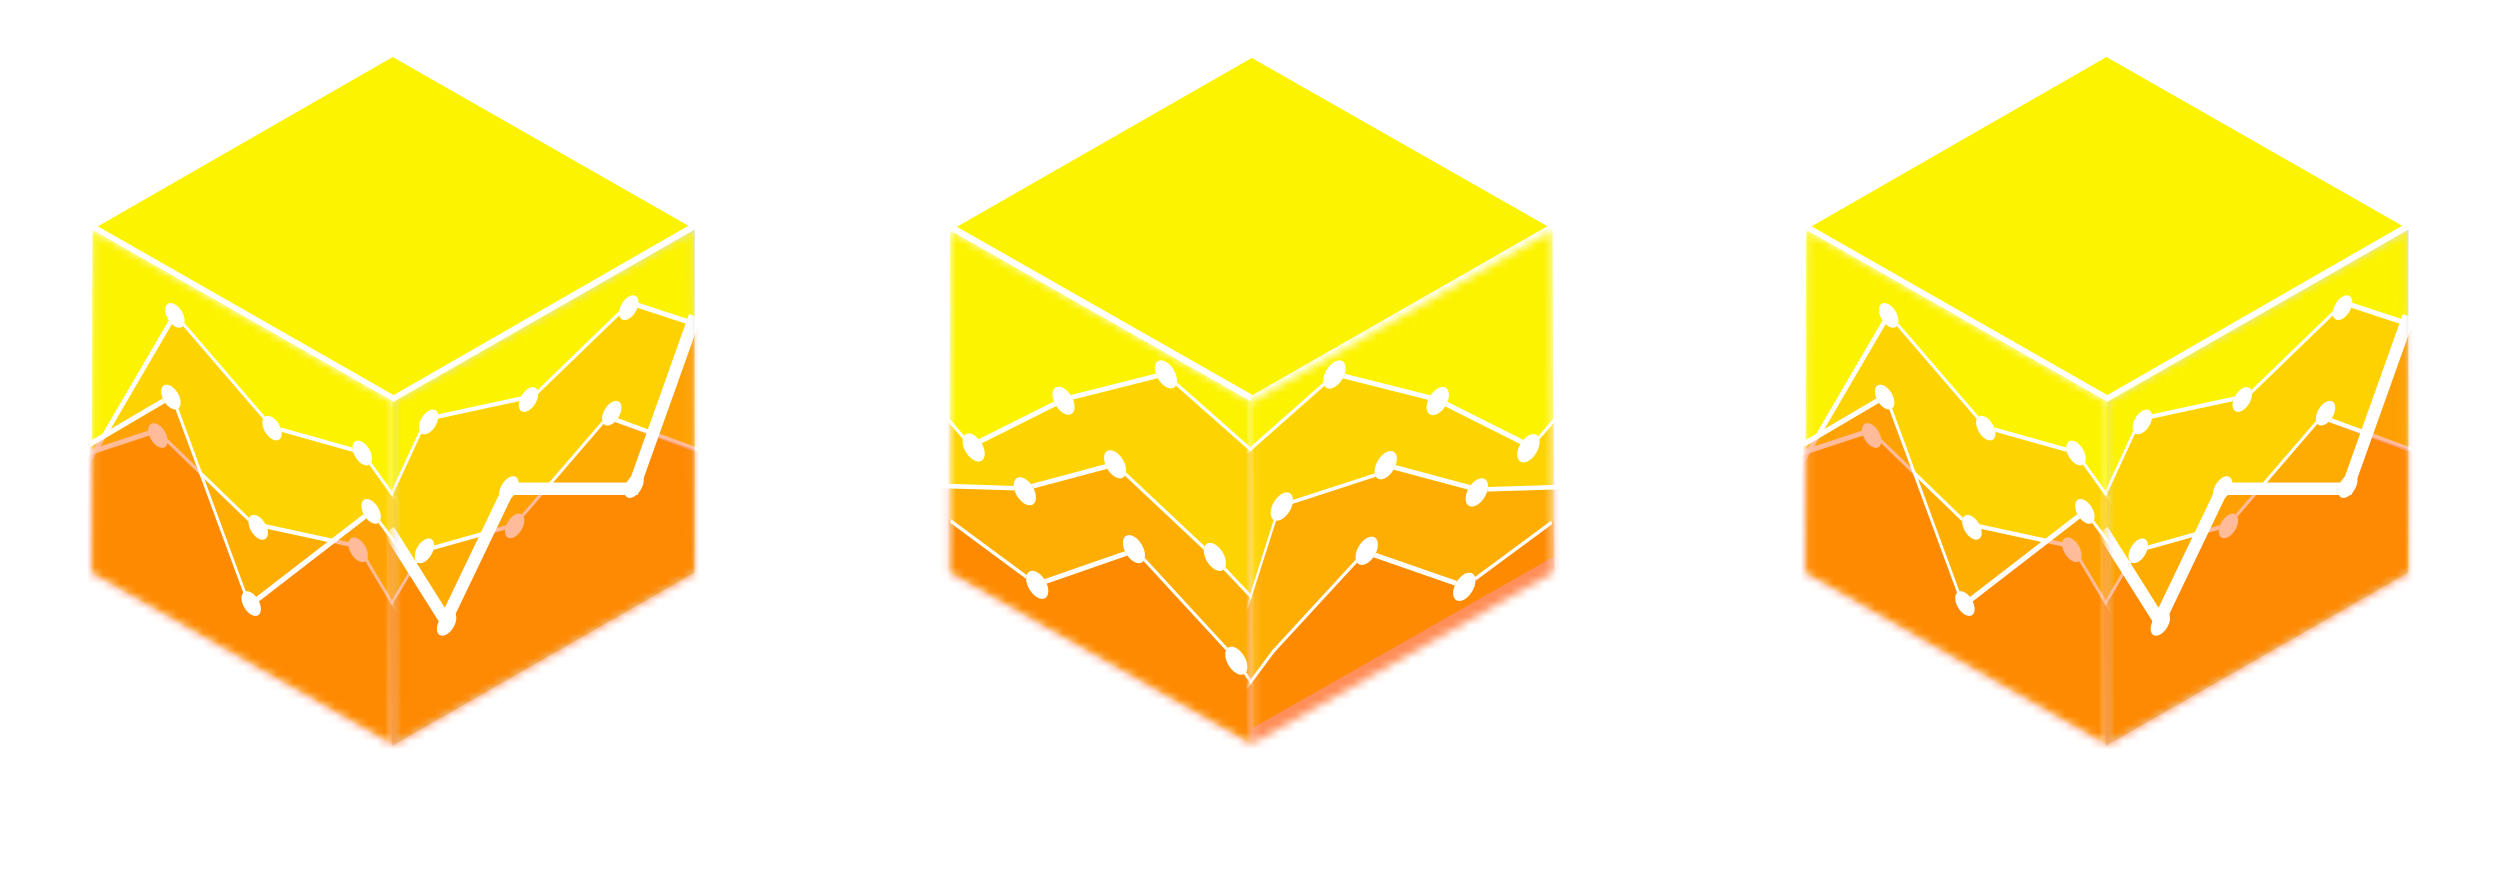 <svg width="302" height="106" viewBox="0 0 302 106" fill="none" xmlns="http://www.w3.org/2000/svg">
<g filter="url(#filter0_d_147_9303)">
<path fill-rule="evenodd" clip-rule="evenodd" d="M12.181 28.841L47.394 8.509L82.71 28.772L82.596 69.095L47.384 89.43L47.384 89.43L12.068 69.167L12.181 28.841L12.181 28.841Z" fill="white"/>
</g>
<path d="M47.544 48.621L83.937 27.718L83.817 69.173L47.424 90.079L47.544 48.621Z" fill="#DFE1E2"/>
<mask id="mask0_147_9303" style="mask-type:luminance" maskUnits="userSpaceOnUse" x="11" y="27" width="37" height="64">
<path d="M47.661 48.587L47.541 90.042L11.04 69.21L11.16 27.755L47.661 48.587Z" fill="white"/>
</mask>
<g mask="url(#mask0_147_9303)">
<path d="M47.661 48.587L47.541 90.042L11.04 69.21L11.16 27.755L47.661 48.587Z" fill="#FCF300"/>
<path d="M10.185 56.158L20.382 38.701C20.494 38.871 20.624 39.029 20.767 39.163L10.583 56.608L10.425 56.43L10.185 56.158Z" fill="white"/>
<path d="M21.139 36.767C21.784 37.135 22.309 38.031 22.306 38.77C22.306 38.864 22.296 38.95 22.281 39.027C22.251 39.178 22.191 39.301 22.109 39.395C21.899 39.637 21.537 39.669 21.129 39.437C21.002 39.365 20.882 39.272 20.767 39.165C20.624 39.032 20.494 38.874 20.382 38.703C20.122 38.31 19.957 37.846 19.96 37.431C19.96 36.693 20.489 36.396 21.139 36.767Z" fill="white"/>
<path d="M22.109 39.395C22.189 39.301 22.249 39.18 22.281 39.027L32.003 50.316C31.901 50.38 31.821 50.479 31.766 50.607L22.109 39.392V39.395Z" fill="white"/>
<path d="M32.863 50.383C33.295 50.63 33.673 51.111 33.875 51.623C33.948 51.808 34 51.998 34.023 52.181C34.03 52.25 34.035 52.319 34.035 52.388C34.035 53.122 33.505 53.419 32.856 53.048C32.206 52.678 31.681 51.781 31.683 51.047C31.683 50.877 31.713 50.728 31.763 50.61C31.818 50.481 31.901 50.383 32.001 50.318C32.216 50.18 32.521 50.19 32.861 50.385L32.863 50.383Z" fill="white"/>
<path d="M33.875 51.62L42.585 54.068C42.585 54.244 42.617 54.426 42.672 54.609L34.023 52.178C34 51.993 33.95 51.806 33.875 51.62Z" fill="white"/>
<g opacity="0.2">
<path d="M22.109 39.395L31.766 50.61C31.713 50.731 31.686 50.877 31.686 51.047C31.686 51.781 32.208 52.678 32.858 53.048C33.508 53.419 34.035 53.122 34.038 52.388C34.038 52.322 34.033 52.25 34.025 52.181L42.675 54.612C42.85 55.197 43.27 55.778 43.76 56.057C44.09 56.245 44.387 56.262 44.602 56.133L48.218 61.17L48.296 61.091L48.251 94.459L48.223 104.039L10.308 82.404L10.37 60.427L10.383 56.504L10.583 56.608L20.767 39.163C20.882 39.269 21.002 39.363 21.129 39.434C21.537 39.667 21.896 39.635 22.109 39.392V39.395Z" fill="#FF5403"/>
</g>
<path d="M44.844 55.854L48.473 60.908L48.293 61.091L48.216 61.17L44.599 56.133C44.702 56.072 44.787 55.978 44.844 55.854Z" fill="white"/>
<path d="M43.765 53.386C44.414 53.757 44.939 54.654 44.937 55.392C44.937 55.575 44.904 55.731 44.844 55.854C44.787 55.978 44.702 56.072 44.599 56.133C44.384 56.259 44.087 56.245 43.757 56.057C43.267 55.778 42.847 55.197 42.672 54.612C42.617 54.429 42.587 54.246 42.585 54.071C42.585 54.063 42.585 54.058 42.585 54.051C42.585 53.312 43.115 53.016 43.765 53.386Z" fill="white"/>
<path opacity="0.3" d="M42.11 66.012C42.215 66.686 42.69 67.417 43.26 67.743C43.607 67.941 43.92 67.948 44.135 67.8L47.904 74.087L48.059 73.993L47.989 98.977L47.961 108.557L10.048 86.92L10.11 64.942L10.14 54.893L10.275 55.165L18.03 52.616C18.223 53.159 18.618 53.678 19.075 53.94C19.637 54.261 20.112 54.076 20.225 53.535L30.017 63.005C30.014 63.761 30.539 64.663 31.186 65.034C31.831 65.402 32.358 65.1 32.361 64.367C32.361 64.213 32.338 64.053 32.298 63.892L42.113 66.007L42.11 66.012Z" fill="#FF5403"/>
<path d="M20.227 53.004C20.125 52.329 19.65 51.593 19.08 51.269C18.43 50.899 17.903 51.195 17.9 51.934C17.9 51.961 17.9 51.988 17.9 52.015C17.908 52.171 17.943 52.334 17.993 52.497C17.943 52.334 17.908 52.173 17.9 52.015L10 54.614L10.14 54.893L10.275 55.165L18.03 52.616C18.223 53.159 18.618 53.678 19.075 53.94C19.637 54.261 20.112 54.076 20.225 53.535L30.017 63.005C30.019 62.83 30.052 62.682 30.109 62.561L20.23 53.004H20.227Z" fill="white"/>
<path d="M44.37 67.489C44.414 67.373 44.44 67.235 44.44 67.076C44.44 66.338 43.917 65.441 43.267 65.071C42.697 64.745 42.22 64.935 42.113 65.486L32.071 63.319C31.856 62.919 31.544 62.563 31.194 62.363C30.706 62.087 30.289 62.183 30.109 62.561C30.052 62.682 30.019 62.83 30.017 63.005C30.017 63.013 30.017 63.02 30.017 63.03C30.017 63.764 30.539 64.665 31.189 65.036C31.834 65.404 32.361 65.103 32.363 64.369C32.363 64.216 32.341 64.055 32.301 63.895L42.115 66.009C42.22 66.684 42.695 67.415 43.265 67.741C43.612 67.939 43.925 67.946 44.14 67.798L47.908 74.085L48.063 73.991L48.216 73.897L44.374 67.489H44.37Z" fill="white"/>
<g opacity="0.4">
<path d="M45.704 63.161L48.118 66.407L48.218 66.296L48.406 102.366L48.378 111.946L10.468 90.311L10.53 68.334L10.84 53.73L11 53.937L19.957 48.663C20.15 48.928 20.385 49.155 20.637 49.298C20.842 49.417 21.037 49.466 21.204 49.456L29.712 71.908C29.712 71.908 30.596 73.171 30.344 72.79L44.26 62.615C44.427 62.818 44.62 62.986 44.827 63.104C45.174 63.302 45.487 63.309 45.702 63.161H45.704Z" fill="#FF5403"/>
</g>
<path d="M43.92 62.101C44.015 62.284 44.13 62.46 44.26 62.618L31.094 72.793C30.976 72.615 30.839 72.452 30.686 72.313L43.917 62.101H43.92Z" fill="white"/>
<path d="M45.932 62.862L48.366 66.13L48.218 66.296L48.118 66.407L45.704 63.161C45.802 63.092 45.882 62.993 45.934 62.862H45.932Z" fill="white"/>
<path d="M44.834 60.437C45.484 60.807 46.009 61.704 46.007 62.442C46.007 62.605 45.979 62.746 45.932 62.865C45.879 62.996 45.802 63.094 45.702 63.164C45.487 63.312 45.174 63.307 44.827 63.107C44.622 62.988 44.427 62.818 44.26 62.618C44.13 62.462 44.015 62.287 43.92 62.101C43.752 61.775 43.655 61.422 43.655 61.101C43.655 60.362 44.185 60.066 44.834 60.437Z" fill="white"/>
<path d="M20.645 46.63C21.294 47.001 21.819 47.898 21.817 48.636C21.817 48.957 21.714 49.197 21.547 49.33C21.452 49.407 21.337 49.449 21.204 49.456C21.037 49.466 20.842 49.417 20.637 49.298C20.382 49.152 20.15 48.928 19.957 48.663C19.837 48.495 19.732 48.312 19.652 48.125C19.535 47.848 19.465 47.562 19.467 47.292C19.467 46.554 19.997 46.257 20.647 46.628L20.645 46.63Z" fill="white"/>
<path d="M21.204 49.459C21.334 49.451 21.452 49.407 21.547 49.333L30.007 72.311C29.902 72.378 29.817 72.476 29.759 72.61L21.204 49.459Z" fill="white"/>
<path d="M19.65 48.127C19.73 48.315 19.835 48.498 19.955 48.666L10.998 53.94L10.865 53.715L10.68 53.404L19.65 48.127Z" fill="white"/>
<path d="M30.346 71.577C30.464 71.644 30.576 71.728 30.684 71.827C30.834 71.965 30.971 72.128 31.091 72.306C31.354 72.701 31.519 73.168 31.519 73.583C31.519 74.322 30.989 74.618 30.339 74.248C29.689 73.877 29.164 72.98 29.167 72.242C29.167 72.071 29.197 71.926 29.247 71.805C29.304 71.671 29.387 71.572 29.494 71.506C29.709 71.372 30.012 71.385 30.346 71.577Z" fill="white"/>
</g>
<mask id="mask1_147_9303" style="mask-type:luminance" maskUnits="userSpaceOnUse" x="47" y="27" width="37" height="64">
<path d="M47.369 48.587L47.489 90.042L83.99 69.21L83.872 27.755L47.369 48.587Z" fill="white"/>
</mask>
<g mask="url(#mask1_147_9303)">
<path d="M47.369 48.587L47.489 90.042L83.99 69.21L83.872 27.755L47.369 48.587Z" fill="#FCF300"/>
<path opacity="0.2" d="M52.922 50.571C52.817 51.245 52.342 51.977 51.772 52.303C51.425 52.5 51.112 52.508 50.898 52.359L47.194 59.913L47.039 59.819L47.046 83.534L47.074 93.113L84.984 71.479L84.922 49.501L84.892 39.452L84.757 39.724L77.002 37.175C76.809 37.718 76.415 38.237 75.957 38.499C75.395 38.82 74.92 38.635 74.808 38.094L65.016 47.565C65.018 48.321 64.493 49.222 63.846 49.593C63.201 49.961 62.674 49.66 62.671 48.926C62.671 48.773 62.694 48.612 62.734 48.452L52.919 50.566L52.922 50.571Z" fill="#FF5403"/>
<path d="M74.805 37.565C74.907 36.891 75.382 36.155 75.952 35.831C76.602 35.461 77.129 35.757 77.132 36.496C77.132 36.523 77.132 36.55 77.132 36.577C77.124 36.733 77.089 36.896 77.039 37.059C77.089 36.896 77.124 36.735 77.132 36.577L85.034 39.173L84.894 39.452L84.759 39.724L77.004 37.175C76.812 37.718 76.417 38.237 75.96 38.499C75.397 38.82 74.922 38.635 74.81 38.094L65.018 47.565C65.016 47.389 64.983 47.241 64.926 47.12L74.805 37.563V37.565Z" fill="white"/>
<path d="M50.663 52.051C50.618 51.934 50.593 51.796 50.593 51.638C50.593 50.9 51.115 50.003 51.765 49.632C52.335 49.306 52.812 49.496 52.919 50.047L62.961 47.881C63.176 47.481 63.489 47.125 63.839 46.925C64.326 46.648 64.743 46.745 64.923 47.123C64.981 47.244 65.013 47.392 65.016 47.567C65.016 47.575 65.016 47.582 65.016 47.592C65.016 48.325 64.493 49.227 63.843 49.598C63.199 49.966 62.671 49.664 62.669 48.931C62.669 48.778 62.691 48.617 62.731 48.456L52.917 50.571C52.812 51.245 52.337 51.977 51.767 52.303C51.42 52.5 51.108 52.508 50.892 52.359L47.419 59.867L47.264 59.773L47.111 59.679L50.658 52.048L50.663 52.051Z" fill="white"/>
<path d="M89.928 56.186L74.65 50.519C74.538 50.69 74.408 50.848 74.265 50.981L89.53 56.635L89.688 56.458L89.928 56.186Z" fill="white"/>
<path d="M73.893 48.582C73.248 48.95 72.723 49.847 72.726 50.586C72.726 50.68 72.736 50.766 72.751 50.843C72.781 50.993 72.841 51.117 72.923 51.211C73.133 51.453 73.495 51.485 73.903 51.253C74.03 51.181 74.15 51.087 74.265 50.981C74.408 50.848 74.538 50.69 74.65 50.519C74.91 50.126 75.075 49.662 75.072 49.247C75.072 48.508 74.543 48.212 73.893 48.582Z" fill="white"/>
<path d="M72.923 51.211C72.843 51.117 72.783 50.996 72.751 50.843L63.029 62.132C63.131 62.196 63.211 62.295 63.266 62.423L72.923 51.208V51.211Z" fill="white"/>
<path d="M62.169 62.201C61.737 62.448 61.359 62.93 61.157 63.441C61.084 63.626 61.032 63.816 61.009 63.999C61.002 64.068 60.997 64.138 60.997 64.207C60.997 64.94 61.527 65.237 62.176 64.866C62.826 64.496 63.351 63.599 63.349 62.865C63.349 62.695 63.319 62.547 63.269 62.428C63.214 62.3 63.131 62.201 63.031 62.137C62.816 61.998 62.511 62.008 62.171 62.203L62.169 62.201Z" fill="white"/>
<path d="M61.157 63.438L52.447 65.886C52.447 66.062 52.414 66.245 52.359 66.427L61.009 63.997C61.032 63.812 61.082 63.624 61.157 63.438Z" fill="white"/>
<g opacity="0.3">
<path d="M72.923 51.211L63.266 62.426C63.319 62.547 63.346 62.692 63.346 62.863C63.346 63.596 62.824 64.493 62.174 64.864C61.524 65.234 60.997 64.938 60.994 64.204C60.994 64.138 60.999 64.066 61.007 63.997L52.357 66.427C52.182 67.013 51.762 67.593 51.272 67.873C50.943 68.06 50.645 68.078 50.43 67.949L47.189 73.117L47.111 73.038L46.781 106.275L46.809 115.854L84.719 94.22L92.097 72.986L91.042 56.581L90.842 56.685L74.26 50.979C74.145 51.085 74.025 51.179 73.898 51.25C73.49 51.483 73.13 51.45 72.918 51.208L72.923 51.211Z" fill="#FF5403"/>
</g>
<path d="M50.188 67.672L47.114 72.858L47.294 73.04L47.371 73.119L50.435 67.952C50.333 67.89 50.248 67.796 50.19 67.672H50.188Z" fill="white"/>
<path d="M51.267 65.202C50.618 65.573 50.093 66.469 50.095 67.208C50.095 67.391 50.128 67.546 50.188 67.67C50.245 67.793 50.33 67.887 50.433 67.949C50.648 68.075 50.945 68.06 51.275 67.873C51.765 67.593 52.185 67.013 52.359 66.427C52.414 66.245 52.444 66.062 52.447 65.886C52.447 65.879 52.447 65.874 52.447 65.867C52.447 65.128 51.917 64.832 51.267 65.202Z" fill="white"/>
<g opacity="0.4">
<path d="M61.454 59.044L53.822 74.962L46.946 64.058L47.316 89.951L47.343 99.183L83.885 78.332L83.94 57.774L83.885 38.776C83.885 38.776 76.257 59.41 76.502 59.041C76.502 59.041 61.664 59.185 61.454 59.041V59.044Z" fill="#FF5403"/>
</g>
<path d="M76.587 57.322C75.937 57.693 75.412 58.589 75.415 59.328C75.415 59.649 75.517 59.889 75.685 60.022C75.78 60.099 75.895 60.141 76.027 60.148C76.195 60.158 76.389 60.109 76.594 59.99C76.849 59.844 77.082 59.62 77.274 59.355C77.394 59.187 77.499 59.004 77.579 58.817C77.697 58.54 77.766 58.253 77.764 57.984C77.764 57.246 77.234 56.949 76.584 57.32L76.587 57.322Z" fill="white"/>
<path d="M53.947 73.967C53.297 74.337 52.772 75.234 52.774 75.972C52.774 76.294 52.877 76.533 53.044 76.667C53.139 76.743 53.254 76.785 53.387 76.793C53.554 76.802 53.749 76.753 53.954 76.635C54.209 76.489 54.441 76.264 54.634 76C54.754 75.832 54.859 75.649 54.939 75.461C55.056 75.184 55.126 74.898 55.124 74.629C55.124 73.89 54.594 73.594 53.944 73.964L53.947 73.967Z" fill="white"/>
<path d="M61.464 57.685C61.347 57.752 61.234 57.836 61.127 57.935C60.977 58.073 60.839 58.236 60.719 58.414C60.457 58.809 60.292 59.276 60.292 59.691C60.292 60.43 60.822 60.726 61.472 60.356C62.121 59.985 62.646 59.088 62.644 58.35C62.644 58.179 62.614 58.034 62.564 57.913C62.506 57.779 62.424 57.68 62.316 57.614C62.101 57.48 61.799 57.493 61.464 57.685Z" fill="white"/>
<path d="M46.949 64.058L53.821 74.962L61.454 59.044H76.502L83.939 38.195" stroke="white" stroke-width="1.5" stroke-miterlimit="10"/>
</g>
<path d="M11.823 27.34L47.435 6.886L83.154 27.27L47.542 47.724L11.823 27.34Z" fill="#FCF300"/>
<g filter="url(#filter1_d_147_9303)">
<path fill-rule="evenodd" clip-rule="evenodd" d="M115.693 28.725L150.905 8.454L186.221 28.655L186.108 68.857L150.895 89.13V89.13L150.895 89.13L115.579 68.929L115.693 28.725H115.693Z" fill="white"/>
</g>
<path d="M115.594 27.394L151.207 7L186.926 27.324L151.315 47.718L115.594 27.394Z" fill="#FCF300"/>
<mask id="mask2_147_9303" style="mask-type:luminance" maskUnits="userSpaceOnUse" x="114" y="27" width="38" height="63">
<path d="M151.26 48.576L151.14 89.909L114.639 69.139L114.756 27.807L151.26 48.576Z" fill="white"/>
</mask>
<g mask="url(#mask2_147_9303)">
<path d="M151.26 48.576L151.14 89.909L114.639 69.139L114.756 27.807L151.26 48.576Z" fill="#FCF300"/>
<g opacity="0.2">
<path d="M142.04 46.574L151.387 54.839L151.265 97.474L114.411 76.503L114.484 50.896L116.308 53.014C116.291 53.1 116.281 53.194 116.281 53.297C116.281 54.135 116.873 55.152 117.613 55.573C118.353 55.994 118.953 55.657 118.955 54.819C118.955 54.413 118.815 53.965 118.585 53.561L127.585 49.046C127.82 49.411 128.125 49.726 128.46 49.918C129.199 50.339 129.802 50.004 129.804 49.167C129.804 48.879 129.734 48.568 129.612 48.268L139.853 45.687C140.096 46.128 140.448 46.517 140.838 46.739C141.366 47.039 141.82 46.953 142.04 46.578V46.574Z" fill="#FF5403"/>
</g>
<path d="M142.168 46.172L151.515 54.435L151.395 54.844L142.04 46.571C142.105 46.463 142.148 46.327 142.168 46.169V46.172Z" fill="white"/>
<path d="M140.848 43.704C141.588 44.125 142.183 45.142 142.18 45.98C142.18 46.046 142.175 46.11 142.168 46.172C142.148 46.33 142.105 46.463 142.04 46.574C141.82 46.95 141.366 47.034 140.838 46.733C140.448 46.512 140.098 46.123 139.853 45.682C139.756 45.505 139.676 45.32 139.616 45.133C139.544 44.906 139.504 44.677 139.506 44.46C139.506 43.623 140.108 43.285 140.848 43.707V43.704Z" fill="white"/>
<path d="M129.327 47.724L139.616 45.133C139.676 45.32 139.756 45.505 139.853 45.682L129.612 48.263C129.534 48.076 129.437 47.894 129.324 47.724H129.327Z" fill="white"/>
<path d="M114.447 50.852L114.651 50.526L116.466 52.637C116.391 52.738 116.338 52.864 116.308 53.014L114.484 50.896L114.444 50.849L114.447 50.852Z" fill="white"/>
<path d="M117.623 52.544C117.843 52.669 118.048 52.846 118.23 53.056C118.363 53.209 118.483 53.379 118.585 53.558C118.815 53.962 118.955 54.413 118.955 54.817C118.955 55.654 118.353 55.992 117.613 55.571C116.873 55.149 116.278 54.132 116.281 53.295C116.281 53.194 116.291 53.1 116.308 53.011C116.338 52.861 116.393 52.736 116.466 52.635C116.698 52.319 117.131 52.26 117.623 52.541V52.544Z" fill="white"/>
<path d="M127.307 48.502C127.382 48.689 127.475 48.871 127.585 49.044L118.585 53.558C118.483 53.379 118.363 53.209 118.23 53.056L127.307 48.502Z" fill="white"/>
<path d="M128.472 46.886C128.797 47.071 129.097 47.374 129.329 47.724C129.442 47.894 129.539 48.076 129.617 48.263C129.739 48.563 129.812 48.874 129.809 49.162C129.809 49.999 129.204 50.334 128.465 49.913C128.13 49.724 127.822 49.408 127.59 49.041C127.48 48.869 127.385 48.687 127.312 48.499C127.197 48.211 127.132 47.913 127.135 47.637C127.135 46.8 127.74 46.465 128.477 46.884L128.472 46.886Z" fill="white"/>
<g opacity="0.3">
<path d="M135.885 57.457L145.424 66.42C145.419 67.343 146.014 68.36 146.754 68.781C147.171 69.018 147.544 69.016 147.789 68.816L151.16 72.299L151.432 72.712L151.91 105.952L111.805 82.889L111.875 58.693L111.95 58.913L122.567 59.24C122.771 59.895 123.244 60.543 123.791 60.856C124.531 61.277 125.131 60.94 125.133 60.102C125.133 59.748 125.028 59.361 124.848 59.001L133.761 56.622C134 57.029 134.333 57.383 134.698 57.593C135.213 57.886 135.657 57.812 135.882 57.457H135.885Z" fill="#FF5403"/>
</g>
<path d="M148.011 68.511L151.85 72.567L151.77 72.742L151.682 72.931L147.789 68.818C147.883 68.742 147.958 68.639 148.011 68.511Z" fill="white"/>
<path d="M146.764 65.755C147.504 66.176 148.098 67.193 148.096 68.03C148.096 68.215 148.066 68.378 148.011 68.511C147.958 68.641 147.883 68.745 147.789 68.818C147.544 69.016 147.171 69.02 146.754 68.784C146.014 68.363 145.419 67.346 145.422 66.508C145.422 66.479 145.422 66.449 145.424 66.422C145.434 66.254 145.467 66.112 145.524 65.991C145.727 65.553 146.204 65.437 146.764 65.757V65.755Z" fill="white"/>
<path d="M135.885 57.457C135.952 57.351 136 57.218 136.025 57.063L145.524 65.989C145.469 66.109 145.434 66.252 145.424 66.42L135.885 57.457Z" fill="white"/>
<path d="M134.708 54.566C135.447 54.987 136.042 56.004 136.04 56.841C136.04 56.92 136.035 56.996 136.022 57.065C136 57.221 135.95 57.351 135.882 57.459C135.657 57.812 135.21 57.886 134.698 57.595C134.33 57.386 134 57.031 133.76 56.625C133.655 56.45 133.57 56.263 133.503 56.075C133.413 55.822 133.363 55.563 133.366 55.319C133.366 54.482 133.968 54.144 134.708 54.566Z" fill="white"/>
<path d="M111.762 58.361L122.464 58.696C122.474 58.873 122.511 59.058 122.566 59.243L111.95 58.915L111.875 58.696L111.762 58.361Z" fill="white"/>
<path d="M123.801 57.829C124.068 57.982 124.316 58.211 124.523 58.479C124.648 58.642 124.758 58.819 124.851 59.004C125.028 59.363 125.136 59.75 125.136 60.105C125.136 60.942 124.533 61.279 123.794 60.858C123.244 60.545 122.771 59.9 122.569 59.243C122.511 59.058 122.476 58.873 122.466 58.696C122.466 58.659 122.464 58.62 122.464 58.583C122.464 57.745 123.069 57.41 123.806 57.829H123.801Z" fill="white"/>
<path d="M124.523 58.479L133.505 56.075C133.57 56.263 133.658 56.447 133.763 56.625L124.851 59.004C124.758 58.819 124.648 58.642 124.523 58.479Z" fill="white"/>
<g opacity="0.4">
<path d="M138.132 67.757L148.096 78.572C148.041 78.705 148.011 78.865 148.011 79.049C148.011 79.887 148.608 80.906 149.343 81.325C149.695 81.527 150.018 81.554 150.258 81.436L151.397 83.091L151.327 110.796L114.471 89.825L114.549 62.775L114.841 62.991L114.816 63.173L123.963 69.929C123.978 70.759 124.571 71.752 125.296 72.163C126.035 72.584 126.635 72.247 126.638 71.409C126.638 71.116 126.565 70.803 126.44 70.501L136.19 67.112C136.41 67.419 136.682 67.683 136.977 67.853C137.469 68.134 137.899 68.077 138.132 67.762V67.757Z" fill="#FF5403"/>
</g>
<path d="M149.353 78.293C150.093 78.714 150.688 79.734 150.685 80.569C150.685 80.828 150.628 81.039 150.525 81.195C150.455 81.303 150.365 81.384 150.258 81.436C150.018 81.552 149.698 81.525 149.343 81.325C148.608 80.906 148.008 79.887 148.011 79.049C148.011 78.865 148.041 78.705 148.096 78.572C148.148 78.446 148.221 78.343 148.313 78.269C148.561 78.067 148.936 78.059 149.353 78.296V78.293Z" fill="white"/>
<path d="M150.528 81.195L151.972 83.189L151.705 83.428L150.815 82.239L150.26 81.433C150.368 81.382 150.458 81.3 150.528 81.192V81.195Z" fill="white"/>
<path d="M135.882 66.58C135.967 66.764 136.07 66.944 136.187 67.109L126.438 70.498C126.36 70.313 126.265 70.131 126.153 69.961L135.882 66.58Z" fill="white"/>
<path d="M136.987 64.821C137.727 65.242 138.321 66.26 138.319 67.097C138.319 67.2 138.309 67.296 138.291 67.383C138.261 67.533 138.207 67.658 138.134 67.757C137.902 68.072 137.472 68.129 136.979 67.848C136.684 67.681 136.412 67.417 136.192 67.107C136.075 66.942 135.97 66.762 135.887 66.577C135.737 66.245 135.647 65.895 135.65 65.572C135.65 64.735 136.252 64.397 136.992 64.819L136.987 64.821Z" fill="white"/>
<path d="M138.132 67.757C138.207 67.656 138.259 67.53 138.289 67.383L148.311 78.269C148.218 78.345 148.146 78.446 148.093 78.572L138.129 67.757H138.132Z" fill="white"/>
<path d="M125.303 69.131C125.625 69.316 125.923 69.614 126.153 69.961C126.265 70.131 126.363 70.311 126.438 70.498C126.563 70.801 126.635 71.114 126.635 71.407C126.635 72.244 126.033 72.582 125.293 72.161C124.568 71.749 123.978 70.754 123.961 69.927C123.961 69.914 123.961 69.9 123.961 69.887C123.961 69.73 123.983 69.592 124.023 69.471C124.196 68.951 124.706 68.794 125.303 69.134V69.131Z" fill="white"/>
<path d="M114.879 62.715L124.023 69.469C123.983 69.589 123.963 69.727 123.961 69.885C123.961 69.897 123.961 69.912 123.961 69.924L114.814 63.169L114.839 62.986L114.876 62.713L114.879 62.715Z" fill="white"/>
</g>
<mask id="mask3_147_9303" style="mask-type:luminance" maskUnits="userSpaceOnUse" x="151" y="27" width="37" height="63">
<path d="M151.042 48.576L151.162 89.909L187.663 69.139L187.546 27.807L151.042 48.576Z" fill="white"/>
</mask>
<g mask="url(#mask3_147_9303)">
<path d="M151.042 46.697L151.162 88.029L187.663 67.259L187.546 25.927L151.042 46.697Z" fill="#FCF300"/>
<g opacity="0.2">
<path d="M159.997 46.598L150.568 54.935L150.693 97.942L187.868 76.791L187.793 50.96L185.954 53.095C185.972 53.181 185.982 53.278 185.982 53.381C185.982 54.226 185.384 55.25 184.637 55.676C183.89 56.102 183.287 55.76 183.285 54.915C183.285 54.507 183.425 54.053 183.657 53.645L174.578 49.09C174.34 49.46 174.033 49.778 173.695 49.97C172.951 50.393 172.341 50.056 172.338 49.211C172.338 48.921 172.408 48.605 172.533 48.305L162.204 45.702C161.959 46.145 161.604 46.539 161.212 46.763C160.682 47.066 160.222 46.98 160 46.6L159.997 46.598Z" fill="#FF5403"/>
</g>
<path d="M159.867 46.194L150.44 54.529L150.56 54.942L159.997 46.598C159.932 46.487 159.89 46.352 159.867 46.194Z" fill="white"/>
<path d="M161.199 43.707C160.455 44.13 159.852 45.157 159.855 46.002C159.855 46.071 159.86 46.135 159.867 46.197C159.887 46.354 159.932 46.49 159.997 46.6C160.22 46.98 160.677 47.066 161.209 46.763C161.604 46.539 161.957 46.147 162.201 45.702C162.301 45.522 162.381 45.335 162.441 45.147C162.514 44.918 162.554 44.687 162.554 44.468C162.554 43.623 161.947 43.283 161.202 43.707H161.199Z" fill="white"/>
<path d="M172.821 47.761L162.441 45.145C162.381 45.332 162.301 45.522 162.201 45.699L172.531 48.302C172.608 48.115 172.706 47.931 172.821 47.758V47.761Z" fill="white"/>
<path d="M187.833 50.916L187.626 50.588L185.794 52.718C185.869 52.819 185.924 52.947 185.954 53.098L187.793 50.962L187.833 50.916Z" fill="white"/>
<path d="M184.627 52.622C184.405 52.748 184.197 52.928 184.015 53.14C183.88 53.295 183.76 53.465 183.657 53.647C183.425 54.053 183.282 54.509 183.285 54.918C183.285 55.763 183.892 56.102 184.637 55.679C185.382 55.255 185.984 54.228 185.982 53.383C185.982 53.28 185.972 53.186 185.954 53.098C185.924 52.947 185.869 52.819 185.794 52.718C185.559 52.398 185.124 52.339 184.627 52.622Z" fill="white"/>
<path d="M174.858 48.544C174.783 48.731 174.688 48.916 174.578 49.09L183.657 53.645C183.76 53.465 183.882 53.292 184.015 53.137L174.858 48.544Z" fill="white"/>
<path d="M173.685 46.916C173.358 47.103 173.056 47.406 172.821 47.761C172.706 47.933 172.608 48.118 172.531 48.305C172.406 48.608 172.333 48.921 172.336 49.211C172.336 50.056 172.948 50.393 173.693 49.97C174.03 49.778 174.34 49.46 174.575 49.09C174.688 48.918 174.783 48.733 174.855 48.544C174.97 48.253 175.035 47.953 175.035 47.674C175.035 46.83 174.423 46.492 173.683 46.913L173.685 46.916Z" fill="white"/>
<g opacity="0.3">
<path d="M166.205 57.58L154.679 61.006C154.684 61.94 154.447 61.947 154.197 61.747L150.798 72.555L150.523 72.971L150.04 106.501L190.498 83.234L190.428 58.826L190.353 59.048L179.644 59.378C179.439 60.041 178.961 60.693 178.407 61.006C177.662 61.43 177.057 61.09 177.054 60.245C177.054 59.888 177.159 59.499 177.342 59.137L168.352 56.735C168.11 57.147 167.775 57.504 167.405 57.713C166.888 58.009 166.435 57.932 166.21 57.578L166.205 57.58Z" fill="#FF5403"/>
</g>
<path d="M154.196 61.747L150.478 73.481L150.605 73.508L150.693 73.7L154.419 62.06C154.324 61.984 154.249 61.88 154.196 61.75V61.747Z" fill="white"/>
<path d="M154.839 59.664C154.094 60.087 153.492 61.114 153.494 61.959C153.494 62.146 153.524 62.309 153.579 62.444C153.632 62.575 153.709 62.681 153.802 62.755C154.049 62.954 154.426 62.957 154.846 62.718C155.591 62.294 156.193 61.267 156.191 60.422C156.191 60.393 156.191 60.363 156.188 60.334C156.178 60.166 156.143 60.021 156.088 59.898C155.886 59.457 155.401 59.341 154.839 59.661V59.664Z" fill="white"/>
<path d="M166.205 57.58C166.138 57.472 166.088 57.339 166.065 57.184L155.621 60.573C155.676 60.693 155.711 60.839 155.721 61.009L166.205 57.583V57.58Z" fill="white"/>
<path d="M167.392 54.662C166.648 55.085 166.045 56.112 166.048 56.957C166.048 57.038 166.053 57.112 166.065 57.184C166.088 57.341 166.138 57.474 166.205 57.58C166.433 57.937 166.883 58.011 167.4 57.716C167.77 57.506 168.102 57.147 168.347 56.738C168.452 56.56 168.539 56.373 168.604 56.184C168.694 55.928 168.744 55.666 168.744 55.42C168.744 54.575 168.137 54.236 167.392 54.659V54.662Z" fill="white"/>
<path d="M190.54 58.489L179.746 58.826C179.736 59.006 179.698 59.193 179.641 59.378L190.35 59.048L190.425 58.826L190.54 58.489Z" fill="white"/>
<path d="M178.396 57.952C178.126 58.105 177.877 58.336 177.669 58.61C177.544 58.772 177.432 58.952 177.339 59.137C177.159 59.499 177.052 59.888 177.052 60.245C177.052 61.09 177.659 61.43 178.404 61.006C178.956 60.691 179.434 60.038 179.641 59.378C179.698 59.193 179.736 59.006 179.746 58.826C179.746 58.787 179.751 58.75 179.748 58.713C179.748 57.868 179.136 57.531 178.396 57.952Z" fill="white"/>
<path d="M177.669 58.61L168.607 56.184C168.542 56.373 168.452 56.56 168.35 56.738L177.339 59.139C177.432 58.955 177.542 58.775 177.669 58.612V58.61Z" fill="white"/>
<g opacity="0.4">
<path d="M163.938 67.969L153.669 78.569C153.724 78.702 150.558 83.436 150.558 83.436L150.628 111.382L187.806 90.228L187.728 62.942L187.434 63.159L187.459 63.341L178.231 70.156C178.214 70.993 177.619 71.996 176.887 72.409C176.142 72.833 175.537 72.493 175.535 71.648C175.535 71.353 175.607 71.037 175.732 70.732L165.898 67.314C165.675 67.626 165.4 67.89 165.103 68.06C164.606 68.343 164.173 68.286 163.936 67.966L163.938 67.969Z" fill="#FF5403"/>
</g>
<path d="M153.797 78.416L149.98 83.534L150.25 83.776L151.147 82.576L154.067 78.658C153.959 78.606 153.867 78.522 153.797 78.414V78.416Z" fill="white"/>
<path d="M166.208 66.779C166.123 66.966 166.018 67.146 165.9 67.314L175.735 70.732C175.812 70.545 175.91 70.363 176.022 70.19L166.208 66.779Z" fill="white"/>
<path d="M165.096 65.006C164.351 65.43 163.748 66.457 163.751 67.301C163.751 67.405 163.761 67.501 163.778 67.589C163.808 67.74 163.863 67.868 163.938 67.969C164.173 68.286 164.608 68.343 165.106 68.062C165.403 67.892 165.678 67.626 165.9 67.316C166.02 67.149 166.125 66.969 166.208 66.782C166.36 66.447 166.45 66.094 166.448 65.767C166.448 64.922 165.84 64.582 165.096 65.006Z" fill="white"/>
<path d="M163.938 67.969C163.863 67.868 163.808 67.742 163.778 67.589L153.667 78.569C153.759 78.645 153.834 78.749 153.887 78.877L163.938 67.969Z" fill="white"/>
<path d="M176.882 69.355C176.554 69.54 176.257 69.841 176.025 70.193C175.912 70.363 175.815 70.547 175.737 70.735C175.61 71.04 175.537 71.358 175.54 71.651C175.54 72.496 176.147 72.835 176.892 72.412C177.622 71.996 178.219 70.993 178.236 70.158C178.236 70.146 178.236 70.131 178.236 70.119C178.236 69.961 178.214 69.821 178.174 69.7C178.002 69.176 177.487 69.018 176.882 69.36V69.355Z" fill="white"/>
<path d="M187.396 62.883L178.174 69.695C178.214 69.816 178.236 69.956 178.236 70.114C178.236 70.126 178.236 70.141 178.236 70.153L187.464 63.339L187.439 63.156L187.399 62.88L187.396 62.883Z" fill="white"/>
</g>
<g filter="url(#filter2_d_147_9303)">
<path fill-rule="evenodd" clip-rule="evenodd" d="M219.204 28.841L254.416 8.509L289.733 28.772L289.619 69.095L254.407 89.43L254.407 89.43L219.09 69.167L219.204 28.841L219.204 28.841Z" fill="white"/>
</g>
<path d="M254.566 48.621L290.96 27.718L290.84 69.173L254.446 90.079L254.566 48.621Z" fill="#DFE1E2"/>
<mask id="mask4_147_9303" style="mask-type:luminance" maskUnits="userSpaceOnUse" x="218" y="27" width="37" height="64">
<path d="M254.684 48.587L254.564 90.042L218.063 69.21L218.183 27.755L254.684 48.587Z" fill="white"/>
</mask>
<g mask="url(#mask4_147_9303)">
<path d="M254.684 48.587L254.564 90.042L218.063 69.21L218.183 27.755L254.684 48.587Z" fill="#FCF300"/>
<path d="M217.208 56.158L227.405 38.701C227.517 38.871 227.647 39.029 227.79 39.163L217.605 56.608L217.448 56.43L217.208 56.158Z" fill="white"/>
<path d="M228.162 36.767C228.807 37.135 229.332 38.031 229.329 38.77C229.329 38.864 229.319 38.95 229.304 39.027C229.274 39.178 229.214 39.301 229.132 39.395C228.922 39.637 228.559 39.669 228.152 39.437C228.025 39.365 227.905 39.272 227.79 39.165C227.647 39.032 227.517 38.874 227.405 38.703C227.145 38.31 226.98 37.846 226.982 37.431C226.982 36.693 227.512 36.396 228.162 36.767Z" fill="white"/>
<path d="M229.132 39.395C229.212 39.301 229.272 39.18 229.304 39.027L239.026 50.316C238.924 50.38 238.844 50.479 238.789 50.607L229.132 39.392V39.395Z" fill="white"/>
<path d="M239.886 50.383C240.318 50.63 240.696 51.111 240.898 51.623C240.971 51.808 241.023 51.998 241.046 52.181C241.053 52.25 241.058 52.319 241.058 52.388C241.058 53.122 240.528 53.419 239.878 53.048C239.229 52.678 238.704 51.781 238.706 51.047C238.706 50.877 238.736 50.728 238.786 50.61C238.841 50.481 238.924 50.383 239.024 50.318C239.239 50.18 239.544 50.19 239.883 50.385L239.886 50.383Z" fill="white"/>
<path d="M240.898 51.62L249.608 54.068C249.608 54.244 249.64 54.426 249.695 54.609L241.046 52.178C241.023 51.993 240.973 51.806 240.898 51.62Z" fill="white"/>
<g opacity="0.2">
<path d="M229.132 39.395L238.789 50.61C238.736 50.731 238.709 50.877 238.709 51.047C238.709 51.781 239.231 52.678 239.881 53.048C240.531 53.419 241.058 53.122 241.061 52.388C241.061 52.322 241.056 52.25 241.048 52.181L249.698 54.612C249.873 55.197 250.293 55.778 250.783 56.057C251.112 56.245 251.41 56.262 251.625 56.133L255.241 61.17L255.319 61.091L255.274 94.459L255.246 104.039L217.331 82.404L217.393 60.427L217.405 56.504L217.605 56.608L227.79 39.163C227.905 39.269 228.025 39.363 228.152 39.434C228.559 39.667 228.919 39.635 229.132 39.392V39.395Z" fill="#FF5403"/>
</g>
<path d="M251.867 55.854L255.496 60.908L255.316 61.091L255.239 61.17L251.622 56.133C251.725 56.072 251.81 55.978 251.867 55.854Z" fill="white"/>
<path d="M250.788 53.386C251.437 53.757 251.962 54.654 251.96 55.392C251.96 55.575 251.927 55.731 251.867 55.854C251.81 55.978 251.725 56.072 251.622 56.133C251.407 56.259 251.11 56.245 250.78 56.057C250.29 55.778 249.87 55.197 249.695 54.612C249.64 54.429 249.61 54.246 249.608 54.071C249.608 54.063 249.608 54.058 249.608 54.051C249.608 53.312 250.138 53.016 250.788 53.386Z" fill="white"/>
<path opacity="0.3" d="M249.133 66.012C249.238 66.686 249.713 67.417 250.283 67.743C250.63 67.941 250.943 67.948 251.158 67.8L254.926 74.087L255.081 73.993L255.011 98.977L254.984 108.557L217.071 86.92L217.133 64.942L217.163 54.893L217.298 55.165L225.053 52.616C225.246 53.159 225.641 53.678 226.098 53.94C226.66 54.261 227.135 54.076 227.248 53.535L237.04 63.005C237.037 63.761 237.562 64.663 238.209 65.034C238.854 65.402 239.381 65.1 239.384 64.367C239.384 64.213 239.361 64.053 239.321 63.892L249.136 66.007L249.133 66.012Z" fill="#FF5403"/>
<path d="M227.25 53.004C227.148 52.329 226.673 51.593 226.103 51.269C225.453 50.899 224.926 51.195 224.923 51.934C224.923 51.961 224.923 51.988 224.923 52.015C224.931 52.171 224.966 52.334 225.016 52.497C224.966 52.334 224.931 52.173 224.923 52.015L217.023 54.614L217.163 54.893L217.298 55.165L225.053 52.616C225.246 53.159 225.64 53.678 226.098 53.94C226.66 54.261 227.135 54.076 227.247 53.535L237.039 63.005C237.042 62.83 237.074 62.682 237.132 62.561L227.252 53.004H227.25Z" fill="white"/>
<path d="M251.392 67.489C251.437 67.373 251.462 67.235 251.462 67.076C251.462 66.338 250.94 65.441 250.29 65.071C249.72 64.745 249.243 64.935 249.136 65.486L239.094 63.319C238.879 62.919 238.566 62.563 238.217 62.363C237.729 62.087 237.312 62.183 237.132 62.561C237.074 62.682 237.042 62.83 237.039 63.005C237.039 63.013 237.039 63.02 237.039 63.03C237.039 63.764 237.562 64.665 238.212 65.036C238.856 65.404 239.384 65.103 239.386 64.369C239.386 64.216 239.364 64.055 239.324 63.895L249.138 66.009C249.243 66.684 249.718 67.415 250.288 67.741C250.635 67.939 250.948 67.946 251.162 67.798L254.931 74.085L255.086 73.991L255.239 73.897L251.397 67.489H251.392Z" fill="white"/>
<g opacity="0.4">
<path d="M252.727 63.161L255.141 66.407L255.241 66.296L255.429 102.366L255.401 111.946L217.491 90.311L217.553 68.334L217.863 53.73L218.023 53.937L226.98 48.663C227.173 48.928 227.407 49.155 227.66 49.298C227.865 49.417 228.06 49.466 228.227 49.456L236.735 71.908C236.735 71.908 237.619 73.171 237.367 72.79L251.282 62.615C251.45 62.818 251.642 62.986 251.85 63.104C252.197 63.302 252.51 63.309 252.725 63.161H252.727Z" fill="#FF5403"/>
</g>
<path d="M250.943 62.101C251.038 62.284 251.153 62.46 251.282 62.618L238.117 72.793C237.999 72.615 237.862 72.452 237.709 72.313L250.94 62.101H250.943Z" fill="white"/>
<path d="M252.954 62.862L255.389 66.13L255.241 66.296L255.141 66.407L252.727 63.161C252.824 63.092 252.904 62.993 252.957 62.862H252.954Z" fill="white"/>
<path d="M251.857 60.437C252.507 60.807 253.032 61.704 253.029 62.442C253.029 62.605 253.002 62.746 252.954 62.865C252.902 62.996 252.825 63.094 252.725 63.164C252.51 63.312 252.197 63.307 251.85 63.107C251.645 62.988 251.45 62.818 251.282 62.618C251.153 62.462 251.038 62.287 250.943 62.101C250.775 61.775 250.678 61.422 250.678 61.101C250.678 60.362 251.208 60.066 251.857 60.437Z" fill="white"/>
<path d="M227.667 46.63C228.317 47.001 228.842 47.898 228.84 48.636C228.84 48.957 228.737 49.197 228.57 49.33C228.475 49.407 228.36 49.449 228.227 49.456C228.06 49.466 227.865 49.417 227.66 49.298C227.405 49.152 227.173 48.928 226.98 48.663C226.86 48.495 226.755 48.312 226.675 48.125C226.558 47.848 226.488 47.562 226.49 47.292C226.49 46.554 227.02 46.257 227.67 46.628L227.667 46.63Z" fill="white"/>
<path d="M228.227 49.459C228.357 49.451 228.475 49.407 228.57 49.333L237.029 72.311C236.924 72.378 236.84 72.476 236.782 72.61L228.227 49.459Z" fill="white"/>
<path d="M226.673 48.127C226.753 48.315 226.858 48.498 226.978 48.666L218.02 53.94L217.888 53.715L217.703 53.404L226.673 48.127Z" fill="white"/>
<path d="M237.369 71.577C237.487 71.644 237.599 71.728 237.707 71.827C237.857 71.965 237.994 72.128 238.114 72.306C238.377 72.701 238.541 73.168 238.541 73.583C238.541 74.322 238.012 74.618 237.362 74.248C236.712 73.877 236.187 72.98 236.19 72.242C236.19 72.071 236.22 71.926 236.27 71.805C236.327 71.671 236.41 71.572 236.517 71.506C236.732 71.372 237.034 71.385 237.369 71.577Z" fill="white"/>
</g>
<mask id="mask5_147_9303" style="mask-type:luminance" maskUnits="userSpaceOnUse" x="254" y="27" width="38" height="64">
<path d="M254.391 48.587L254.511 90.042L291.012 69.21L290.895 27.755L254.391 48.587Z" fill="white"/>
</mask>
<g mask="url(#mask5_147_9303)">
<path d="M254.391 48.587L254.511 90.042L291.012 69.21L290.895 27.755L254.391 48.587Z" fill="#FCF300"/>
<path opacity="0.2" d="M259.945 50.571C259.84 51.245 259.365 51.977 258.795 52.303C258.448 52.5 258.135 52.508 257.92 52.359L254.217 59.913L254.062 59.819L254.069 83.534L254.097 93.113L292.007 71.479L291.945 49.501L291.915 39.452L291.78 39.724L284.025 37.175C283.832 37.718 283.437 38.237 282.98 38.499C282.418 38.82 281.943 38.635 281.83 38.094L272.039 47.565C272.041 48.321 271.516 49.222 270.869 49.593C270.224 49.961 269.697 49.66 269.694 48.926C269.694 48.773 269.717 48.612 269.757 48.452L259.942 50.566L259.945 50.571Z" fill="#FF5403"/>
<path d="M281.828 37.565C281.93 36.891 282.405 36.155 282.975 35.831C283.625 35.461 284.152 35.757 284.155 36.496C284.155 36.523 284.155 36.55 284.155 36.577C284.147 36.733 284.112 36.896 284.062 37.059C284.112 36.896 284.147 36.735 284.155 36.577L292.057 39.173L291.917 39.452L291.782 39.724L284.027 37.175C283.835 37.718 283.44 38.237 282.983 38.499C282.42 38.82 281.945 38.635 281.833 38.094L272.041 47.565C272.039 47.389 272.006 47.241 271.949 47.12L281.828 37.563V37.565Z" fill="white"/>
<path d="M257.686 52.051C257.641 51.934 257.616 51.796 257.616 51.638C257.616 50.9 258.138 50.003 258.788 49.632C259.357 49.306 259.835 49.496 259.942 50.047L269.984 47.881C270.199 47.481 270.511 47.125 270.861 46.925C271.349 46.648 271.766 46.745 271.946 47.123C272.004 47.244 272.036 47.392 272.039 47.567C272.039 47.575 272.039 47.582 272.039 47.592C272.039 48.325 271.516 49.227 270.866 49.598C270.222 49.966 269.694 49.664 269.692 48.931C269.692 48.778 269.714 48.617 269.754 48.456L259.94 50.571C259.835 51.245 259.36 51.977 258.79 52.303C258.443 52.5 258.13 52.508 257.915 52.359L254.442 59.867L254.287 59.773L254.134 59.679L257.681 52.048L257.686 52.051Z" fill="white"/>
<path d="M296.951 56.186L281.673 50.519C281.56 50.69 281.43 50.848 281.288 50.981L296.553 56.635L296.711 56.458L296.951 56.186Z" fill="white"/>
<path d="M280.916 48.582C280.271 48.95 279.746 49.847 279.749 50.586C279.749 50.68 279.759 50.766 279.774 50.843C279.804 50.993 279.863 51.117 279.946 51.211C280.156 51.453 280.518 51.485 280.926 51.253C281.053 51.181 281.173 51.087 281.288 50.981C281.43 50.848 281.56 50.69 281.673 50.519C281.933 50.126 282.098 49.662 282.095 49.247C282.095 48.508 281.565 48.212 280.916 48.582Z" fill="white"/>
<path d="M279.946 51.211C279.866 51.117 279.806 50.996 279.774 50.843L270.052 62.132C270.154 62.196 270.234 62.295 270.289 62.423L279.946 51.208V51.211Z" fill="white"/>
<path d="M269.192 62.201C268.759 62.448 268.382 62.93 268.18 63.441C268.107 63.626 268.055 63.816 268.032 63.999C268.025 64.068 268.02 64.138 268.02 64.207C268.02 64.94 268.55 65.237 269.199 64.866C269.849 64.496 270.374 63.599 270.371 62.865C270.371 62.695 270.341 62.547 270.291 62.428C270.237 62.3 270.154 62.201 270.054 62.137C269.839 61.998 269.534 62.008 269.194 62.203L269.192 62.201Z" fill="white"/>
<path d="M268.18 63.438L259.47 65.886C259.47 66.062 259.437 66.245 259.382 66.427L268.032 63.997C268.055 63.812 268.105 63.624 268.18 63.438Z" fill="white"/>
<g opacity="0.3">
<path d="M279.946 51.211L270.289 62.426C270.341 62.547 270.369 62.692 270.369 62.863C270.369 63.596 269.847 64.493 269.197 64.864C268.547 65.234 268.02 64.938 268.017 64.204C268.017 64.138 268.022 64.066 268.03 63.997L259.38 66.427C259.205 67.013 258.785 67.593 258.295 67.873C257.965 68.06 257.668 68.078 257.453 67.949L254.212 73.117L254.134 73.038L253.804 106.275L253.832 115.854L291.742 94.22L299.12 72.986L298.065 56.581L297.865 56.685L281.283 50.979C281.168 51.085 281.048 51.179 280.921 51.25C280.513 51.483 280.153 51.45 279.941 51.208L279.946 51.211Z" fill="#FF5403"/>
</g>
<path d="M257.211 67.672L254.137 72.858L254.317 73.04L254.394 73.119L257.458 67.952C257.356 67.89 257.271 67.796 257.213 67.672H257.211Z" fill="white"/>
<path d="M258.29 65.202C257.64 65.573 257.116 66.469 257.118 67.208C257.118 67.391 257.151 67.546 257.211 67.67C257.268 67.793 257.353 67.887 257.456 67.949C257.67 68.075 257.968 68.06 258.298 67.873C258.788 67.593 259.207 67.013 259.382 66.427C259.437 66.245 259.467 66.062 259.47 65.886C259.47 65.879 259.47 65.874 259.47 65.867C259.47 65.128 258.94 64.832 258.29 65.202Z" fill="white"/>
<g opacity="0.4">
<path d="M268.477 59.044L260.844 74.962L253.969 64.058L254.339 89.951L254.366 99.183L290.907 78.332L290.962 57.774L290.907 38.776C290.907 38.776 283.28 59.41 283.525 59.041C283.525 59.041 268.687 59.185 268.477 59.041V59.044Z" fill="#FF5403"/>
</g>
<path d="M283.61 57.322C282.96 57.693 282.435 58.589 282.438 59.328C282.438 59.649 282.54 59.889 282.708 60.022C282.803 60.099 282.917 60.141 283.05 60.148C283.217 60.158 283.412 60.109 283.617 59.99C283.872 59.844 284.105 59.62 284.297 59.355C284.417 59.187 284.522 59.004 284.602 58.817C284.719 58.54 284.789 58.253 284.787 57.984C284.787 57.246 284.257 56.949 283.607 57.32L283.61 57.322Z" fill="white"/>
<path d="M260.969 73.967C260.32 74.337 259.795 75.234 259.797 75.972C259.797 76.294 259.9 76.533 260.067 76.667C260.162 76.743 260.277 76.785 260.41 76.793C260.577 76.802 260.772 76.753 260.977 76.635C261.232 76.489 261.464 76.264 261.657 76C261.777 75.832 261.882 75.649 261.962 75.461C262.079 75.184 262.149 74.898 262.146 74.629C262.146 73.89 261.617 73.594 260.967 73.964L260.969 73.967Z" fill="white"/>
<path d="M268.487 57.685C268.37 57.752 268.257 57.836 268.15 57.935C268 58.073 267.862 58.236 267.742 58.414C267.48 58.809 267.315 59.276 267.315 59.691C267.315 60.43 267.845 60.726 268.494 60.356C269.144 59.985 269.669 59.088 269.667 58.35C269.667 58.179 269.637 58.034 269.587 57.913C269.529 57.779 269.447 57.68 269.339 57.614C269.124 57.48 268.822 57.493 268.487 57.685Z" fill="white"/>
<path d="M253.971 64.058L260.844 74.962L268.477 59.044H283.525L290.962 38.195" stroke="white" stroke-width="1.5" stroke-miterlimit="10"/>
</g>
<path d="M218.846 27.34L254.458 6.886L290.176 27.27L254.565 47.724L218.846 27.34Z" fill="#FCF300"/>
<defs>
<filter id="filter0_d_147_9303" x="0.068" y="0.509" width="94.642" height="104.921" filterUnits="userSpaceOnUse" color-interpolation-filters="sRGB">
<feFlood flood-opacity="0" result="BackgroundImageFix"/>
<feColorMatrix in="SourceAlpha" type="matrix" values="0 0 0 0 0 0 0 0 0 0 0 0 0 0 0 0 0 0 127 0" result="hardAlpha"/>
<feOffset dy="4"/>
<feGaussianBlur stdDeviation="6"/>
<feComposite in2="hardAlpha" operator="out"/>
<feColorMatrix type="matrix" values="0 0 0 0 0.267 0 0 0 0 0.172 0 0 0 0 0 0 0 0 0.2 0"/>
<feBlend mode="normal" in2="BackgroundImageFix" result="effect1_dropShadow_147_9303"/>
<feBlend mode="normal" in="SourceGraphic" in2="effect1_dropShadow_147_9303" result="shape"/>
</filter>
<filter id="filter1_d_147_9303" x="103.579" y="0.454" width="94.642" height="104.676" filterUnits="userSpaceOnUse" color-interpolation-filters="sRGB">
<feFlood flood-opacity="0" result="BackgroundImageFix"/>
<feColorMatrix in="SourceAlpha" type="matrix" values="0 0 0 0 0 0 0 0 0 0 0 0 0 0 0 0 0 0 127 0" result="hardAlpha"/>
<feOffset dy="4"/>
<feGaussianBlur stdDeviation="6"/>
<feComposite in2="hardAlpha" operator="out"/>
<feColorMatrix type="matrix" values="0 0 0 0 0.267 0 0 0 0 0.172 0 0 0 0 0 0 0 0 0.2 0"/>
<feBlend mode="normal" in2="BackgroundImageFix" result="effect1_dropShadow_147_9303"/>
<feBlend mode="normal" in="SourceGraphic" in2="effect1_dropShadow_147_9303" result="shape"/>
</filter>
<filter id="filter2_d_147_9303" x="207.09" y="0.509" width="94.642" height="104.921" filterUnits="userSpaceOnUse" color-interpolation-filters="sRGB">
<feFlood flood-opacity="0" result="BackgroundImageFix"/>
<feColorMatrix in="SourceAlpha" type="matrix" values="0 0 0 0 0 0 0 0 0 0 0 0 0 0 0 0 0 0 127 0" result="hardAlpha"/>
<feOffset dy="4"/>
<feGaussianBlur stdDeviation="6"/>
<feComposite in2="hardAlpha" operator="out"/>
<feColorMatrix type="matrix" values="0 0 0 0 0.267 0 0 0 0 0.172 0 0 0 0 0 0 0 0 0.2 0"/>
<feBlend mode="normal" in2="BackgroundImageFix" result="effect1_dropShadow_147_9303"/>
<feBlend mode="normal" in="SourceGraphic" in2="effect1_dropShadow_147_9303" result="shape"/>
</filter>
</defs>
</svg>
